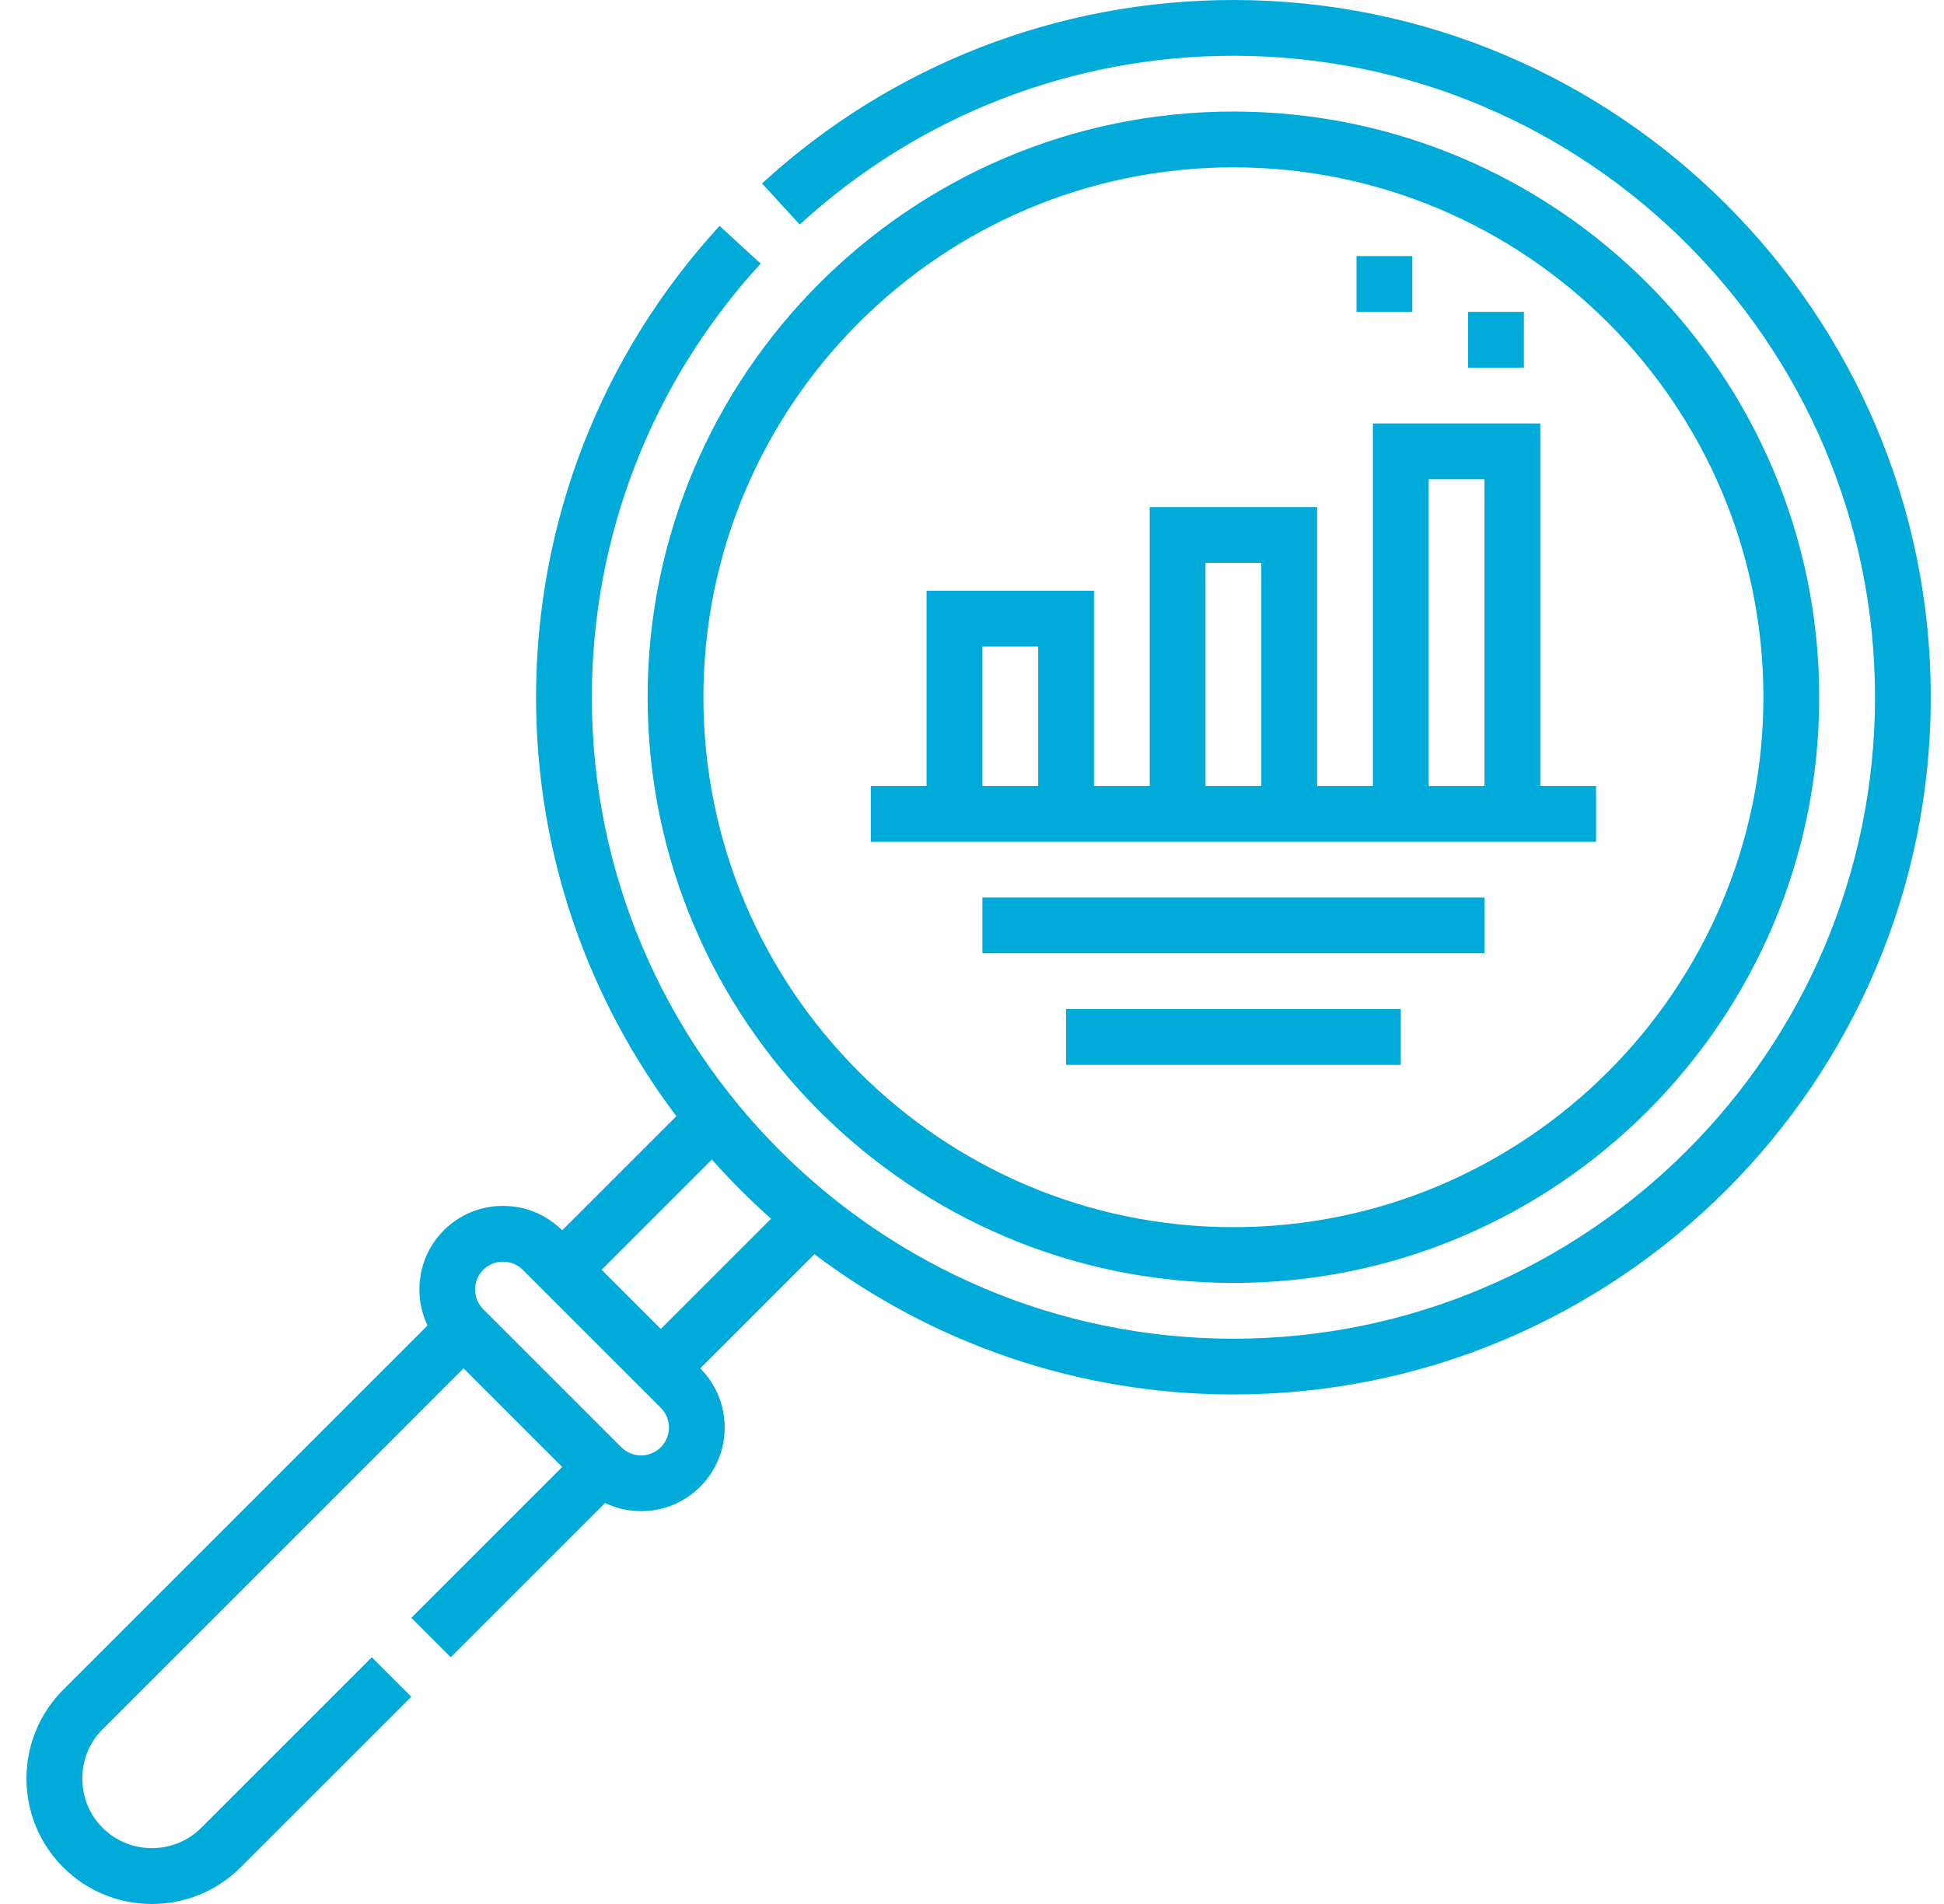 <svg width="49" height="48" viewBox="0 0 49 48" fill="none" xmlns="http://www.w3.org/2000/svg">
<path d="M31.089 32.343C39.231 32.343 45.855 25.719 45.855 17.578C45.855 9.436 39.231 2.812 31.089 2.812C22.948 2.812 16.324 9.436 16.324 17.578C16.324 25.719 22.948 32.343 31.089 32.343ZM31.089 4.219C38.456 4.219 44.448 10.211 44.448 17.578C44.448 24.944 38.456 30.937 31.089 30.937C23.723 30.937 17.73 24.944 17.73 17.578C17.73 10.211 23.723 4.219 31.089 4.219Z" fill="#00ABDA"/>
<path d="M31.089 0C26.676 0 22.456 1.643 19.207 4.625L20.158 5.661C23.147 2.917 27.03 1.406 31.089 1.406C40.006 1.406 47.261 8.661 47.261 17.578C47.261 26.495 40.006 33.749 31.089 33.749C22.172 33.749 14.918 26.495 14.918 17.578C14.918 13.518 16.429 9.636 19.173 6.646L18.137 5.695C15.154 8.945 13.512 13.165 13.512 17.578C13.512 21.538 14.829 25.197 17.048 28.139L14.17 31.017C13.772 30.62 13.243 30.401 12.678 30.401C12.114 30.401 11.584 30.62 11.187 31.017C10.789 31.414 10.571 31.944 10.571 32.509C10.571 32.829 10.643 33.136 10.776 33.416L1.592 42.6C0.359 43.834 0.359 45.841 1.592 47.075C2.209 47.692 3.019 48 3.829 48C4.64 48 5.45 47.692 6.067 47.075L10.367 42.775L9.372 41.78L5.072 46.08C4.742 46.41 4.301 46.592 3.829 46.592C3.358 46.592 2.917 46.41 2.587 46.08C2.256 45.75 2.075 45.309 2.075 44.837C2.075 44.366 2.256 43.925 2.587 43.595L11.684 34.497L14.17 36.983L10.367 40.786L11.361 41.78L15.251 37.891C15.531 38.024 15.838 38.096 16.159 38.096C16.723 38.096 17.253 37.877 17.65 37.48C18.472 36.658 18.472 35.32 17.65 34.497L20.528 31.619C23.47 33.838 27.129 35.155 31.089 35.155C40.782 35.155 48.667 27.27 48.667 17.578C48.667 7.885 40.782 0 31.089 0ZM16.656 36.486C16.381 36.76 15.935 36.76 15.661 36.486L12.181 33.006C11.907 32.732 11.907 32.286 12.181 32.011C12.313 31.88 12.489 31.807 12.678 31.807C12.867 31.807 13.044 31.88 13.175 32.011L16.656 35.492C16.93 35.766 16.93 36.212 16.656 36.486ZM16.656 33.503L15.164 32.011L17.943 29.232C18.41 29.758 18.908 30.256 19.435 30.724L16.656 33.503Z" fill="#00ABDA"/>
<path d="M37.005 7.862H38.411V9.269H37.005V7.862Z" fill="#00ABDA"/>
<path d="M34.192 6.456H35.599V7.862H34.192V6.456Z" fill="#00ABDA"/>
<path d="M40.23 19.815H38.824V10.675H34.605V19.815H33.199V12.784H28.98V19.815H27.574V14.893H23.355V19.815H21.949V21.221H40.23V19.815ZM26.168 19.815H24.762V16.299H26.168V19.815ZM31.793 19.815H30.386V14.19H31.793V19.815ZM37.417 19.815H36.011V12.081H37.417V19.815Z" fill="#00ABDA"/>
<path d="M26.871 25.439H35.308V26.846H26.871V25.439Z" fill="#00ABDA"/>
<path d="M24.762 22.627H37.418V24.033H24.762V22.627Z" fill="#00ABDA"/>
</svg>
